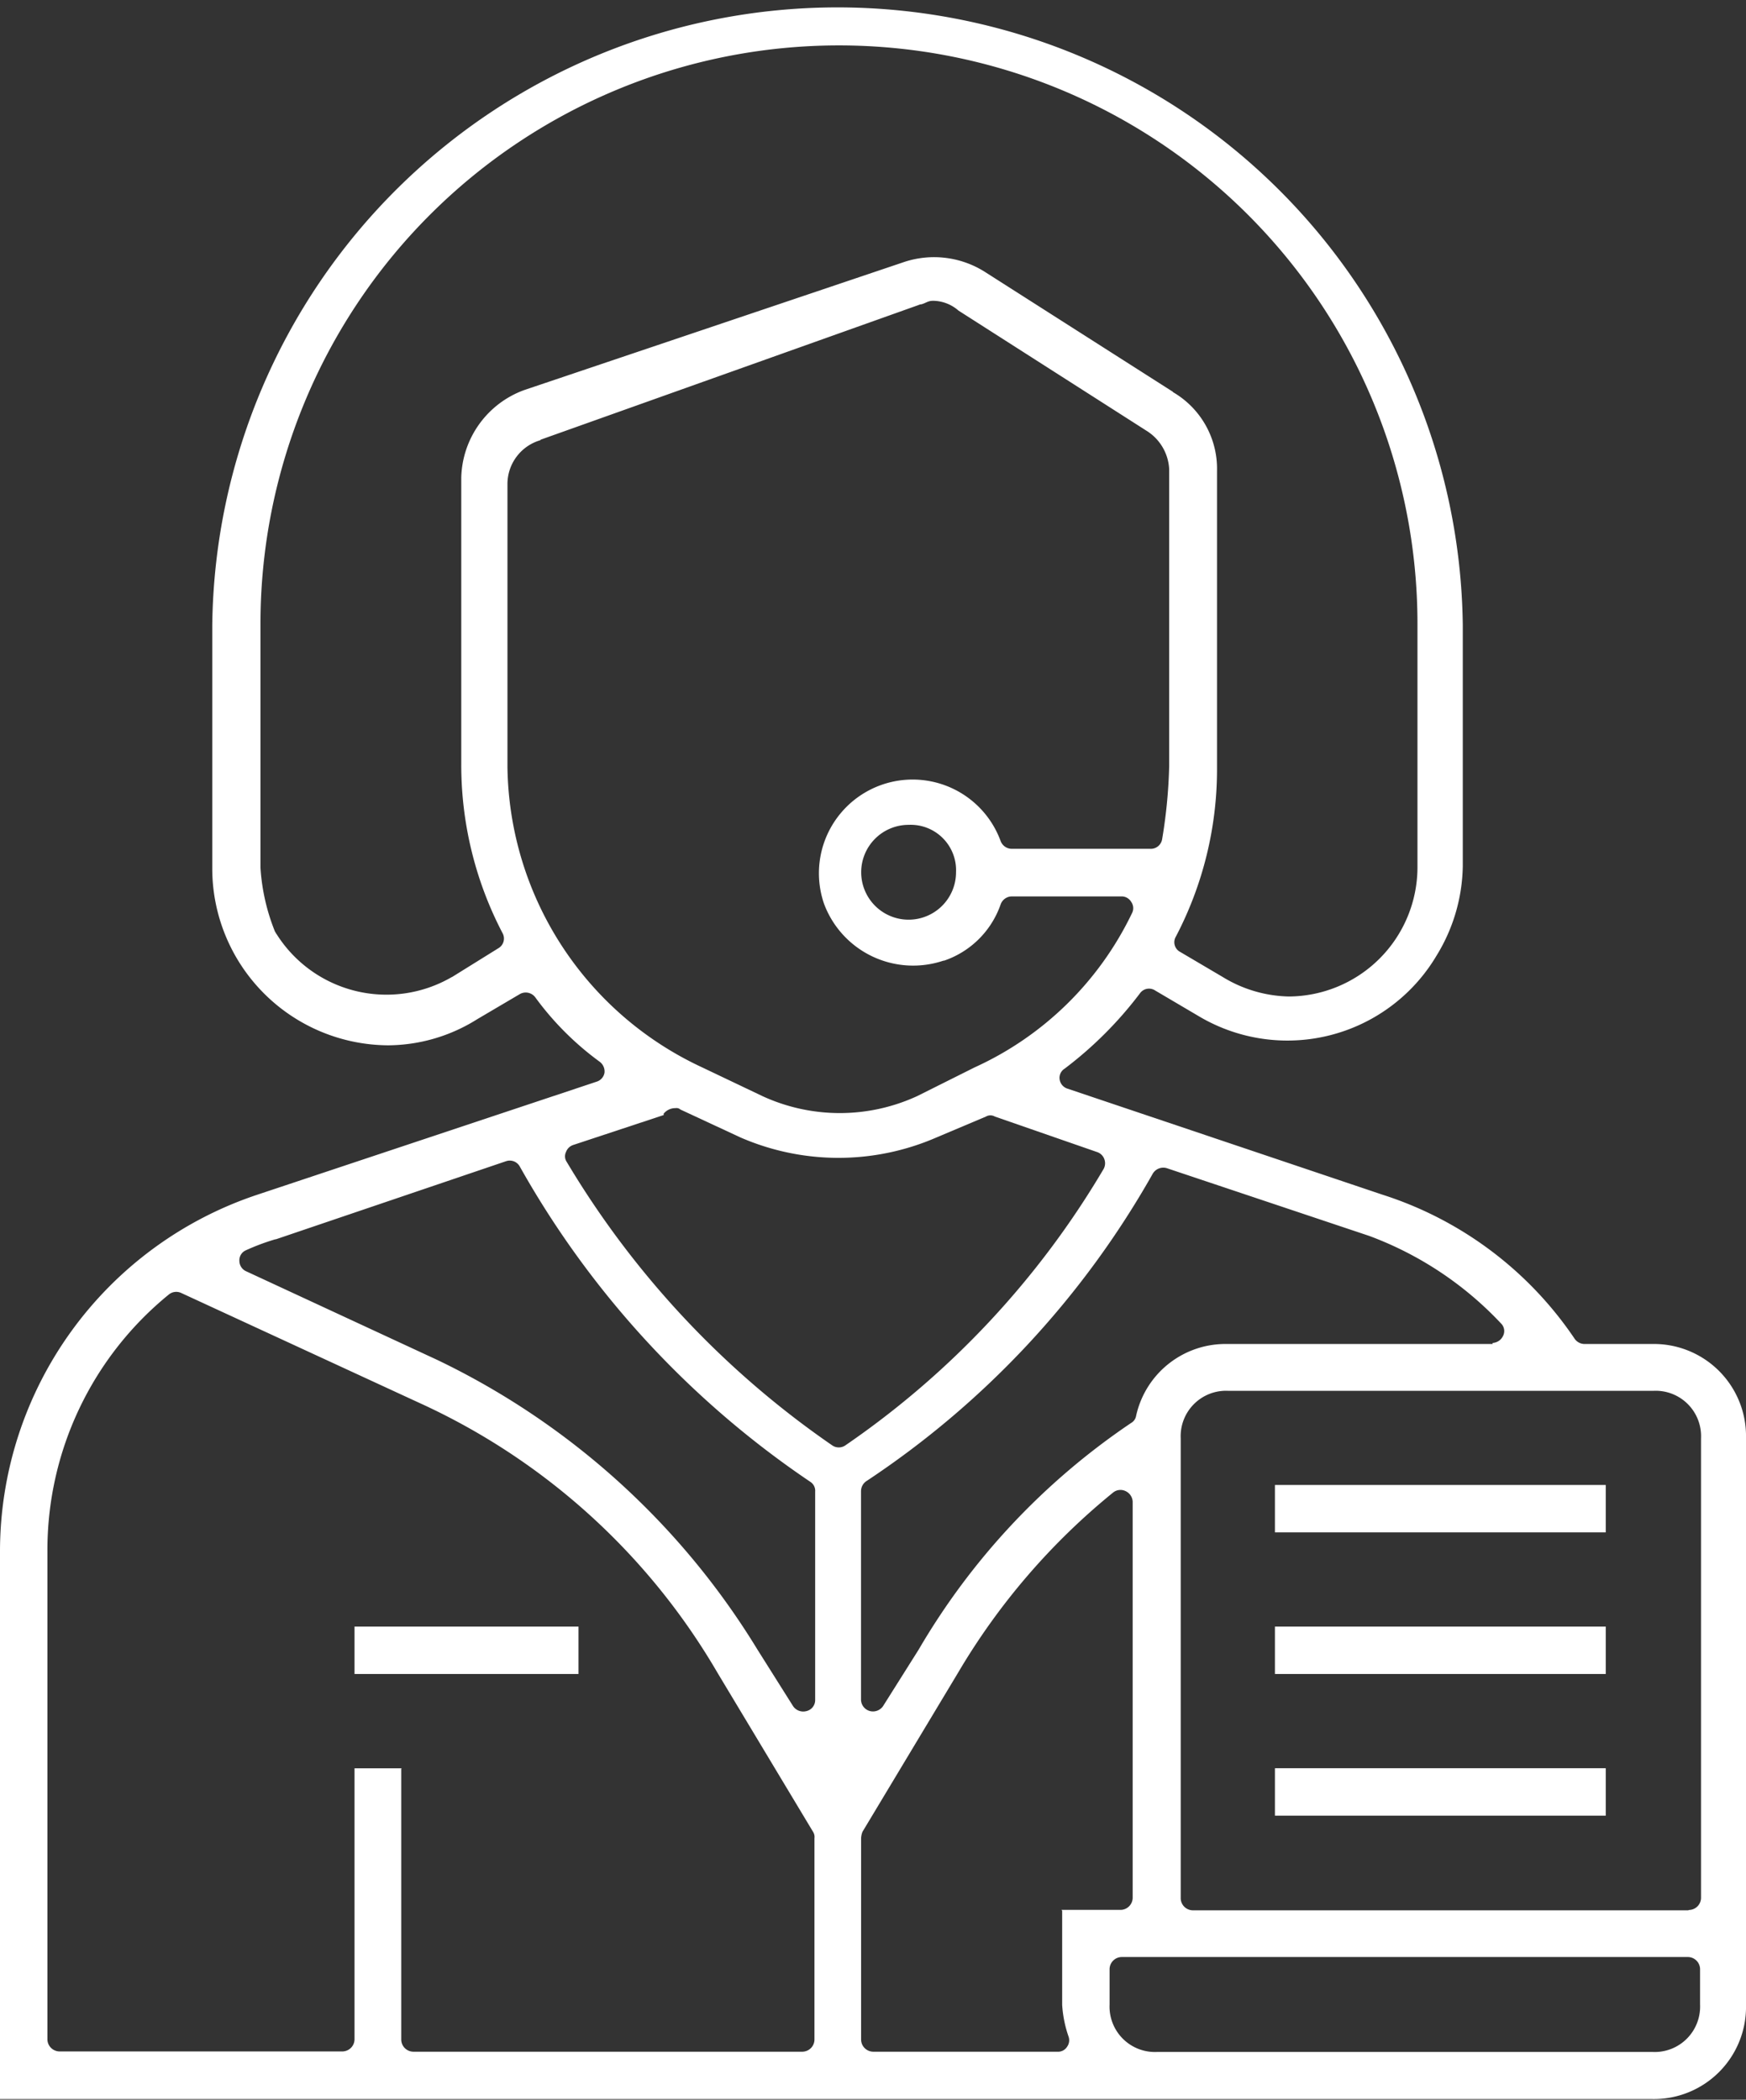 <svg id="icon-ouvidoria" xmlns="http://www.w3.org/2000/svg" width="19.956" height="24" viewBox="0 0 19.956 24">
  <rect x="0" y="0" width="19.956" height="24" fill="#333333" stroke="none"/>
  <path id="Caminho_136" data-name="Caminho 136" d="M0,24.012H18.879a1.053,1.053,0,0,0,1.077-1.077V16.459a1.053,1.053,0,0,0-1.077-1.077h-.766A.14.14,0,0,1,18,15.326a4.184,4.184,0,0,0-2.2-1.651l-3.6-1.212a.13.13,0,0,1-.088-.1.123.123,0,0,1,.056-.128,4.407,4.407,0,0,0,.861-.861.127.127,0,0,1,.175-.032l.487.287a1.982,1.982,0,0,0,2.728-.686,2.008,2.008,0,0,0,.3-1.021V7.167a7.147,7.147,0,0,0-14.293,0V9.958a2.022,2.022,0,0,0,2.01,2.01,1.933,1.933,0,0,0,1.021-.3l.487-.287a.136.136,0,0,1,.175.04,3.37,3.37,0,0,0,.734.734.138.138,0,0,1,.056.128.13.13,0,0,1-.088.1L2.943,13.675A4.3,4.3,0,0,0,0,17.759V24.02Zm17.061-8.63H14.03a1.046,1.046,0,0,0-1.045.822.115.115,0,0,1-.056.08A7.964,7.964,0,0,0,10.5,18.875l-.407.646a.14.14,0,0,1-.152.056.137.137,0,0,1-.1-.128V17.065a.14.14,0,0,1,.056-.112,10.257,10.257,0,0,0,3.278-3.517.14.14,0,0,1,.16-.064l2.313.774a3.947,3.947,0,0,1,1.507,1,.122.122,0,0,1,.024.144.14.14,0,0,1-.12.08ZM12.14,21.859v1.077a1.366,1.366,0,0,0,.072.359.127.127,0,0,1-.016.12.121.121,0,0,1-.112.056H9.978a.14.14,0,0,1-.136-.136V21.029a.233.233,0,0,1,.016-.072l1.093-1.819a7.674,7.674,0,0,1,1.771-2.058.134.134,0,0,1,.144-.016.14.14,0,0,1,.08.12v4.53a.14.14,0,0,1-.136.136h-.678ZM6.181,5.045,10.5,3.506a.079.079,0,0,1,.032-.008c.056-.016.072-.04.136-.04a.449.449,0,0,1,.287.112L13.1,4.941a.55.55,0,0,1,.263.439v3.4a5.838,5.838,0,0,1-.08.83.131.131,0,0,1-.136.112H11.565a.137.137,0,0,1-.128-.088,1.071,1.071,0,0,0-2.018.718A1.087,1.087,0,0,0,10.784,11h.008a1.04,1.04,0,0,0,.646-.646.137.137,0,0,1,.128-.088h1.252a.127.127,0,0,1,.112.064.123.123,0,0,1,.008.128,3.689,3.689,0,0,1-1.8,1.763l-.654.327a2.113,2.113,0,0,1-1.771,0l-.686-.327A3.839,3.839,0,0,1,5.8,8.786V5.547a.522.522,0,0,1,.375-.495ZM10.927,9.99a.542.542,0,1,1-.542-.542A.519.519,0,0,1,10.927,9.99Zm-5.767,1.2a1.485,1.485,0,0,1-2-.495c-.008-.008-.008-.016-.016-.024a2.338,2.338,0,0,1-.167-.734V7.151a6.612,6.612,0,1,1,13.224,0V9.942a1.479,1.479,0,0,1-1.468,1.468,1.5,1.5,0,0,1-.758-.223l-.487-.287a.125.125,0,0,1-.048-.175A4.126,4.126,0,0,0,13.91,8.8V5.4a1.013,1.013,0,0,0-.495-.893.008.008,0,0,1-.008-.008L11.262,3.131a1.087,1.087,0,0,0-.941-.112L5.99,4.479a1.094,1.094,0,0,0-.718,1V8.762a4.15,4.15,0,0,0,.471,1.922.128.128,0,0,1-.048.175l-.526.327ZM7.585,12.75a.17.17,0,0,1,.136-.064.067.067,0,0,1,.056.016l.686.319a2.808,2.808,0,0,0,2.241,0l.566-.239a.1.1,0,0,1,.1,0l1.172.407a.132.132,0,0,1,.08.08.135.135,0,0,1-.008.112,9.973,9.973,0,0,1-2.951,3.159.132.132,0,0,1-.152,0A10.4,10.4,0,0,1,6.477,13.3a.113.113,0,0,1-.008-.112.132.132,0,0,1,.08-.08l1.037-.343ZM3.151,14.186l2.632-.893a.131.131,0,0,1,.16.064,10.614,10.614,0,0,0,3.318,3.6.121.121,0,0,1,.056.112V19.45a.129.129,0,0,1-.1.128.14.14,0,0,1-.152-.056l-.407-.646A8.686,8.686,0,0,0,5,15.565L2.816,14.552a.131.131,0,0,1-.08-.12.124.124,0,0,1,.072-.12,2.521,2.521,0,0,1,.343-.128Zm1.444,6.046H4.052v3.1a.14.14,0,0,1-.136.136H.678a.14.14,0,0,1-.136-.136V17.751A3.766,3.766,0,0,1,1.93,14.816a.134.134,0,0,1,.144-.016l2.712,1.252A7.58,7.58,0,0,1,8.2,19.139l1.093,1.819a.107.107,0,0,1,.016.072v2.305a.14.14,0,0,1-.136.136H4.722a.14.14,0,0,1-.136-.136v-3.1Zm14.836,2.7a.519.519,0,0,1-.542.542H13.224a.519.519,0,0,1-.542-.542v-.407a.14.14,0,0,1,.136-.136h6.477a.14.14,0,0,1,.136.136Zm-.136-1.077H13.631a.14.14,0,0,1-.136-.136V16.459a.519.519,0,0,1,.542-.542H18.9a.519.519,0,0,1,.542.542v5.256a.14.14,0,0,1-.136.136ZM4.052,18.612v.542h2.56v-.542Zm10.52-1.619v.542h3.781v-.542Zm0,1.619v.542h3.781v-.542Zm0,1.619v.542h3.781v-.542Z" transform="translate(0 -0.02)" fill="#fff" fill-rule="evenodd"/>
</svg>
